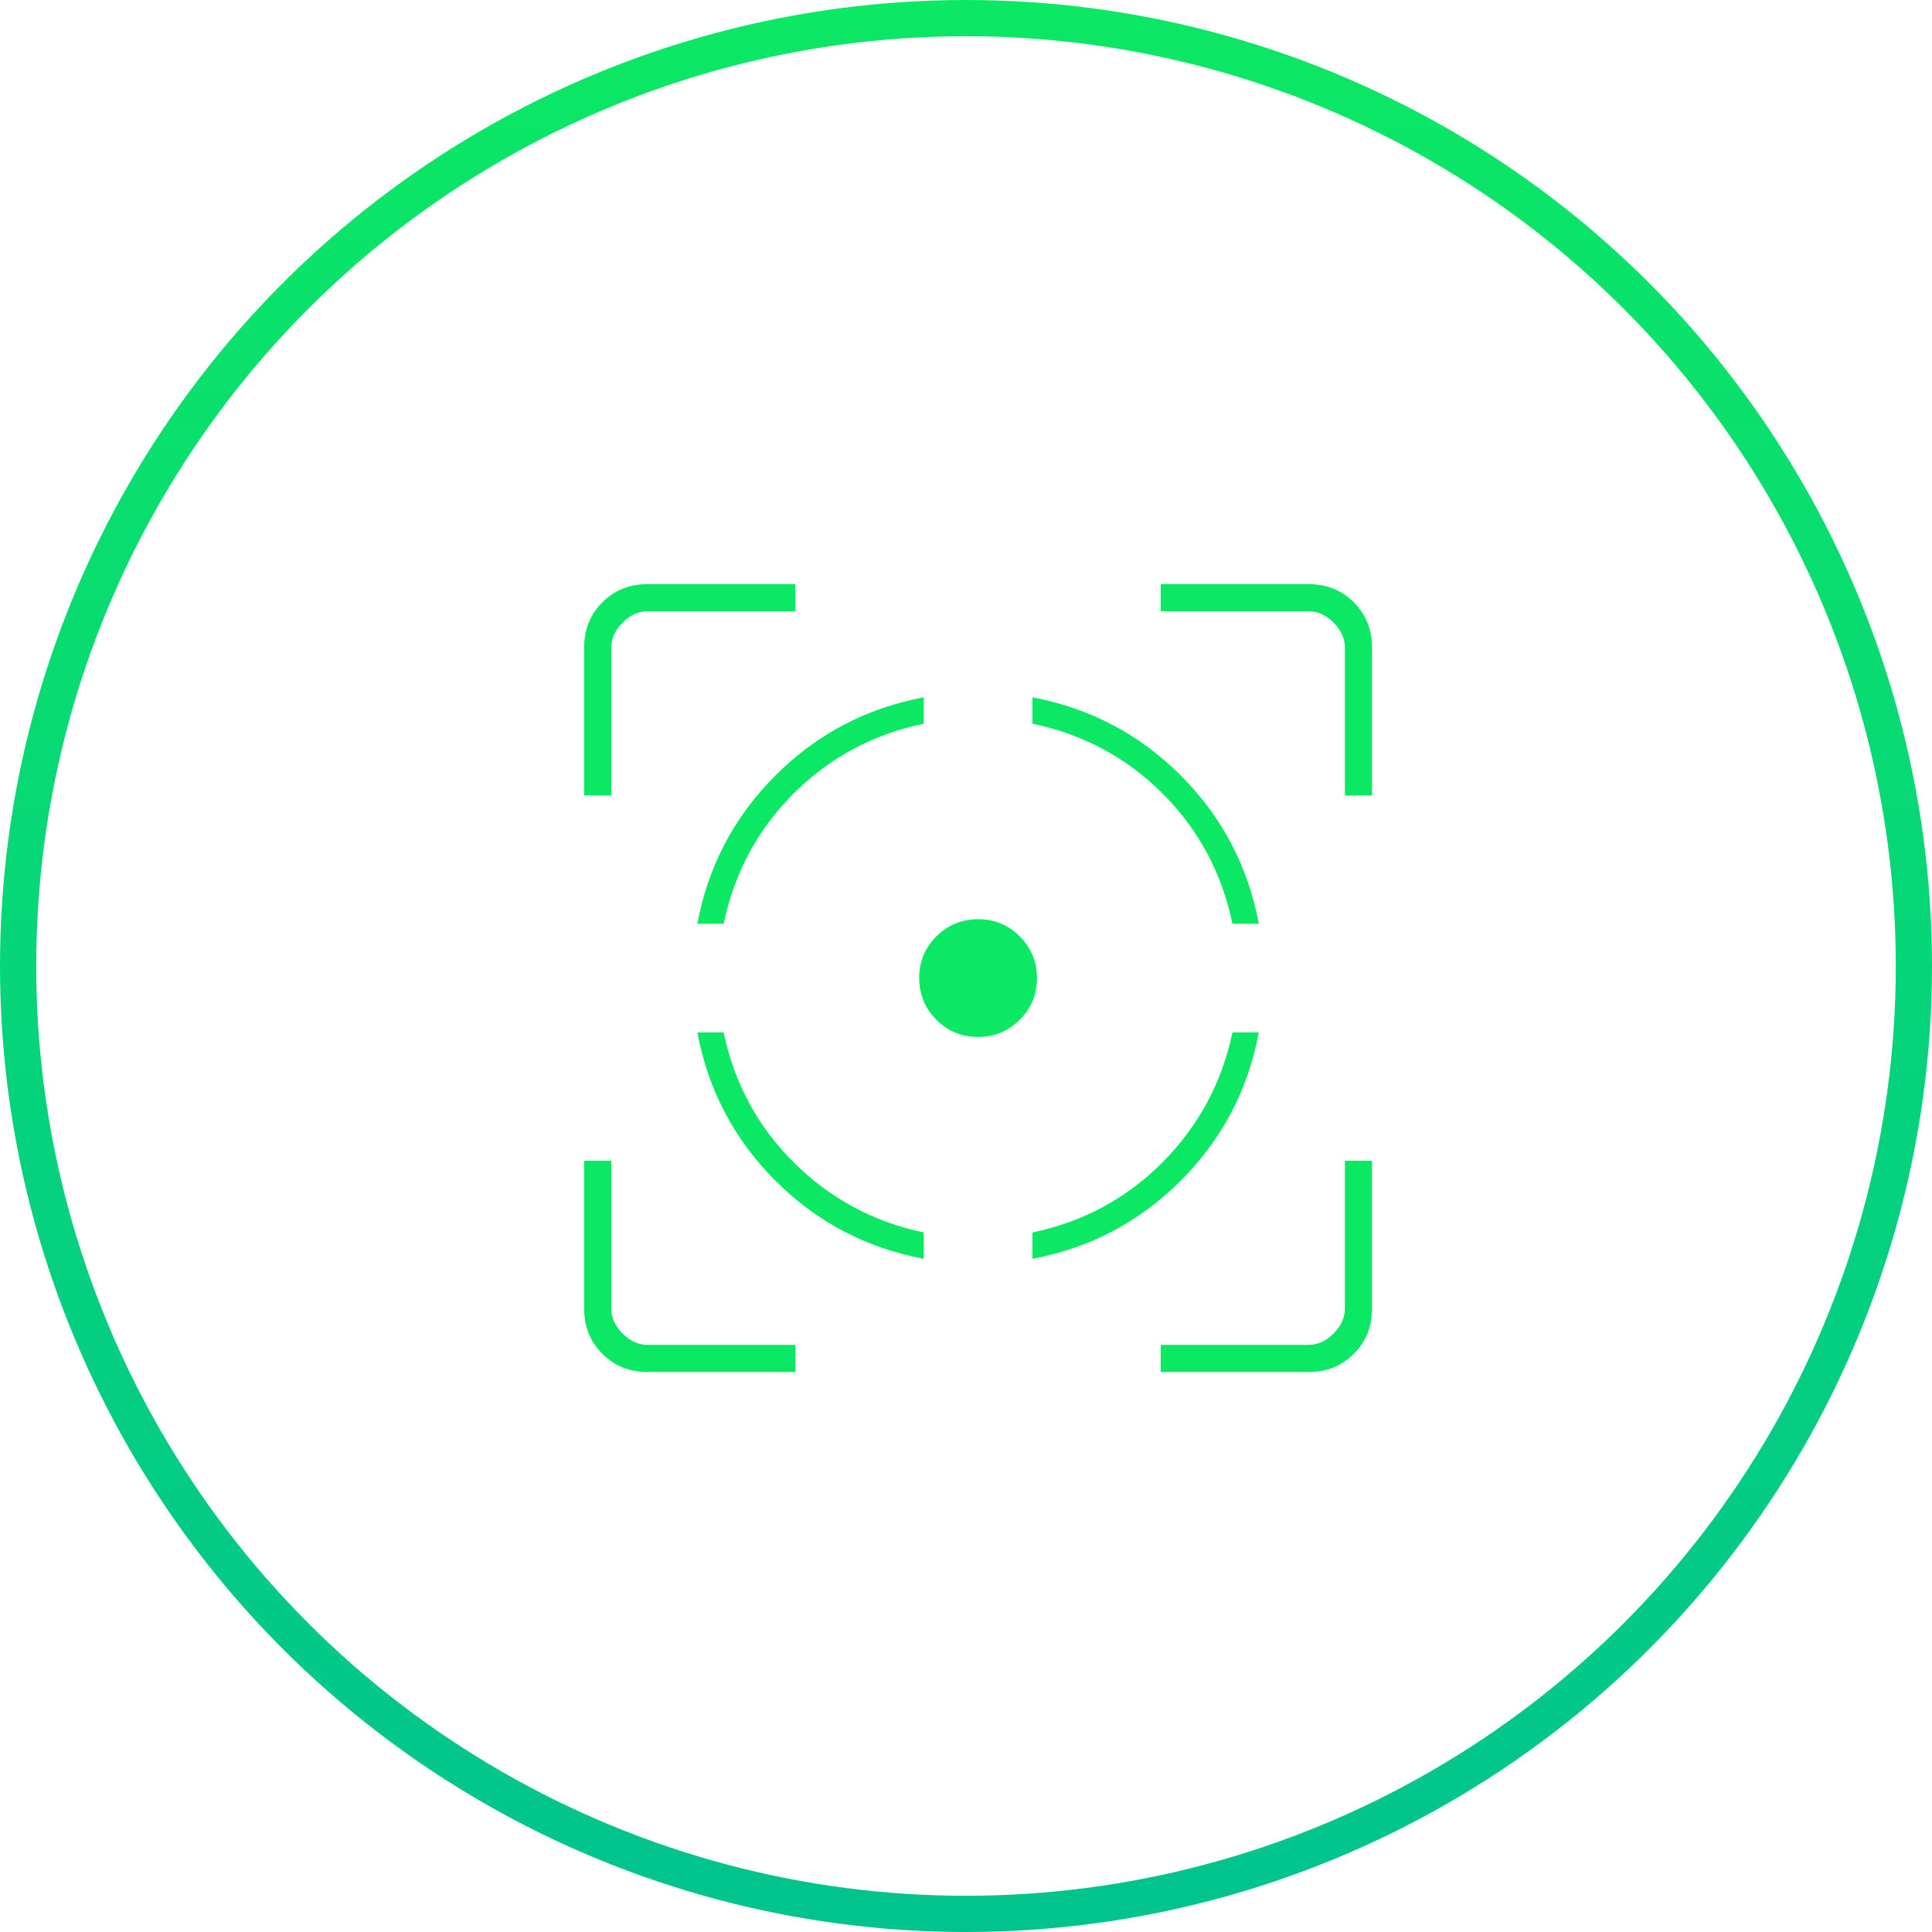 <svg width="80" height="80" viewBox="0 0 80 80" fill="none" xmlns="http://www.w3.org/2000/svg">
<circle cx="40" cy="40" r="39.25" stroke="url(#paint0_linear_210_122)" stroke-width="1.5"/>
<path d="M26.812 56.812C26.067 56.812 25.443 56.561 24.941 56.059C24.439 55.557 24.188 54.933 24.188 54.188V48.062H25.312V54.188C25.312 54.562 25.469 54.906 25.781 55.219C26.094 55.531 26.438 55.688 26.812 55.688H32.938V56.812H26.812ZM24.188 32.938V26.812C24.188 26.067 24.439 25.443 24.941 24.941C25.443 24.439 26.067 24.188 26.812 24.188H32.938V25.312H26.812C26.438 25.312 26.094 25.469 25.781 25.781C25.469 26.094 25.312 26.438 25.312 26.812V32.938H24.188ZM38.25 52.125C35.865 51.677 33.818 50.599 32.109 48.891C30.401 47.182 29.323 45.135 28.875 42.75H29.966C30.405 44.854 31.375 46.651 32.875 48.141C34.375 49.63 36.167 50.595 38.25 51.034V52.125ZM28.875 38.25C29.323 35.865 30.401 33.818 32.109 32.109C33.818 30.401 35.865 29.323 38.25 28.875V29.966C36.146 30.405 34.349 31.37 32.859 32.859C31.37 34.349 30.405 36.146 29.966 38.25H28.875ZM40.5 42.938C39.823 42.938 39.247 42.7 38.773 42.227C38.3 41.753 38.062 41.172 38.062 40.486C38.062 39.818 38.3 39.247 38.773 38.773C39.247 38.3 39.828 38.062 40.514 38.062C41.182 38.062 41.753 38.3 42.227 38.774C42.7 39.248 42.938 39.823 42.938 40.5C42.938 41.177 42.7 41.753 42.226 42.227C41.752 42.7 41.177 42.938 40.5 42.938ZM42.75 52.125V51.034C44.854 50.595 46.651 49.625 48.141 48.125C49.63 46.625 50.595 44.833 51.034 42.75H52.125C51.677 45.135 50.599 47.182 48.891 48.891C47.182 50.599 45.135 51.677 42.75 52.125ZM51.034 38.25C50.595 36.146 49.63 34.349 48.141 32.859C46.651 31.37 44.854 30.405 42.75 29.966V28.875C45.135 29.323 47.182 30.401 48.891 32.109C50.599 33.818 51.677 35.865 52.125 38.25H51.034ZM48.062 56.812V55.688H54.188C54.562 55.688 54.906 55.531 55.219 55.219C55.531 54.906 55.688 54.562 55.688 54.188V48.062H56.812V54.188C56.812 54.933 56.561 55.557 56.059 56.059C55.557 56.561 54.933 56.812 54.188 56.812H48.062ZM55.688 32.938V26.812C55.688 26.438 55.531 26.094 55.219 25.781C54.906 25.469 54.562 25.312 54.188 25.312H48.062V24.188H54.188C54.933 24.188 55.557 24.439 56.059 24.941C56.561 25.443 56.812 26.067 56.812 26.812V32.938H55.688Z" fill="#0BE863"/>
<defs>
<linearGradient id="paint0_linear_210_122" x1="40" y1="0" x2="40" y2="80" gradientUnits="userSpaceOnUse">
<stop stop-color="#0BE863"/>
<stop offset="1" stop-color="#01C38E"/>
</linearGradient>
</defs>
</svg>
